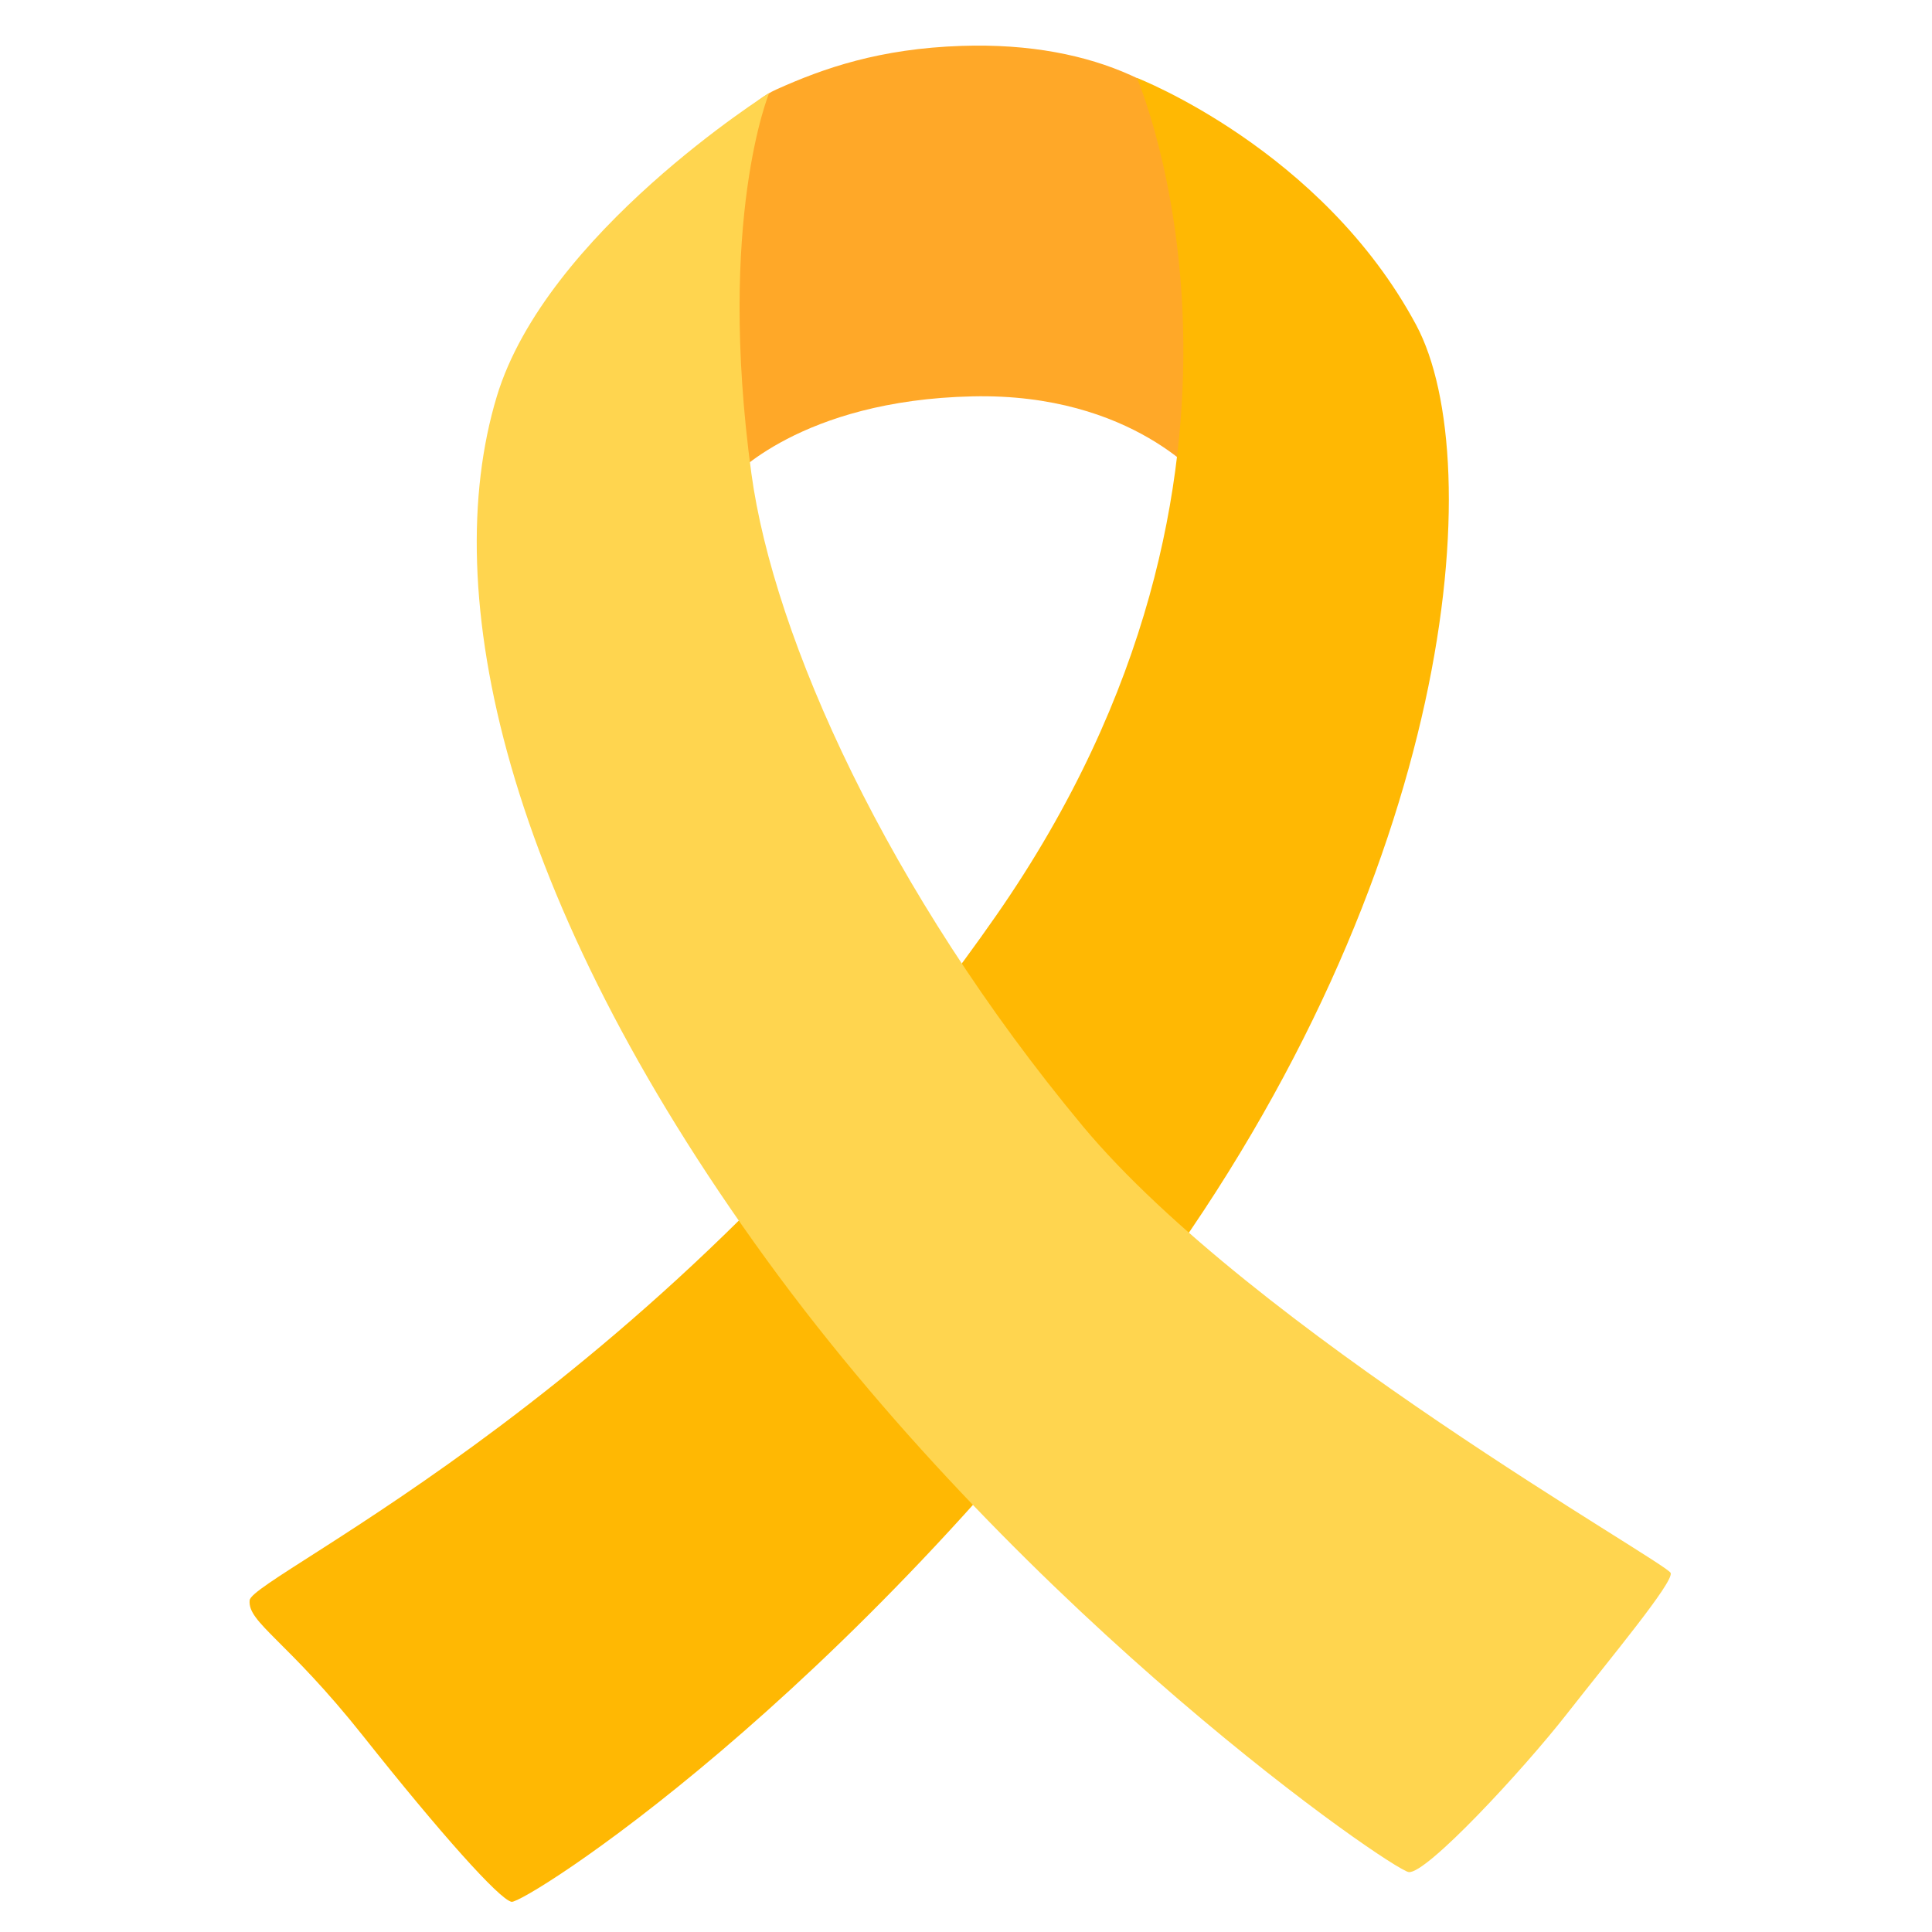 <svg width="128" height="128" style="enable-background:new 0 0 128 128;" xmlns="http://www.w3.org/2000/svg" xmlns:xlink="http://www.w3.org/1999/xlink"><path d="M43.34,24.87l5.09,6.85c0,0,4.57-5.21,16-5.46c10.67-0.24,15.37,5.71,15.37,5.71l7.11-13.72 c0,0-2.85-9.17-12-13.27c-2.94-1.32-6.65-2.09-11.2-1.94c-5.42,0.18-9.13,1.47-12.28,2.89C45.01,8.83,43.34,24.87,43.34,24.87z" style="fill:#FFA828;"/><path d="M16.54,106.02c-0.15,1.48,2.46,2.62,7.53,9.01s9.01,10.81,9.82,10.97s21.94-13.1,42.24-40.61 S98.67,30.6,93.83,21.54C87.6,9.91,75.32,5.16,75.32,5.16s11.28,25.91-9.33,55.51C44.21,91.94,16.71,104.39,16.54,106.02z" style="fill:#FFB803;"/><path d="M50.96,6.16c0,0-14.79,9.3-18.05,20.12c-3.91,12.97,0.49,33.24,17.85,57.14s41.42,40.44,42.57,40.61 c1.15,0.16,7.53-6.71,10.48-10.48c2.95-3.77,7.04-8.68,6.88-9.33S82.97,88.11,71.72,74.59C58.79,59.03,51.26,42.26,49.78,31.36 C47.49,14.5,50.96,6.16,50.96,6.16z" style="fill:#FFD54F;"/></svg>